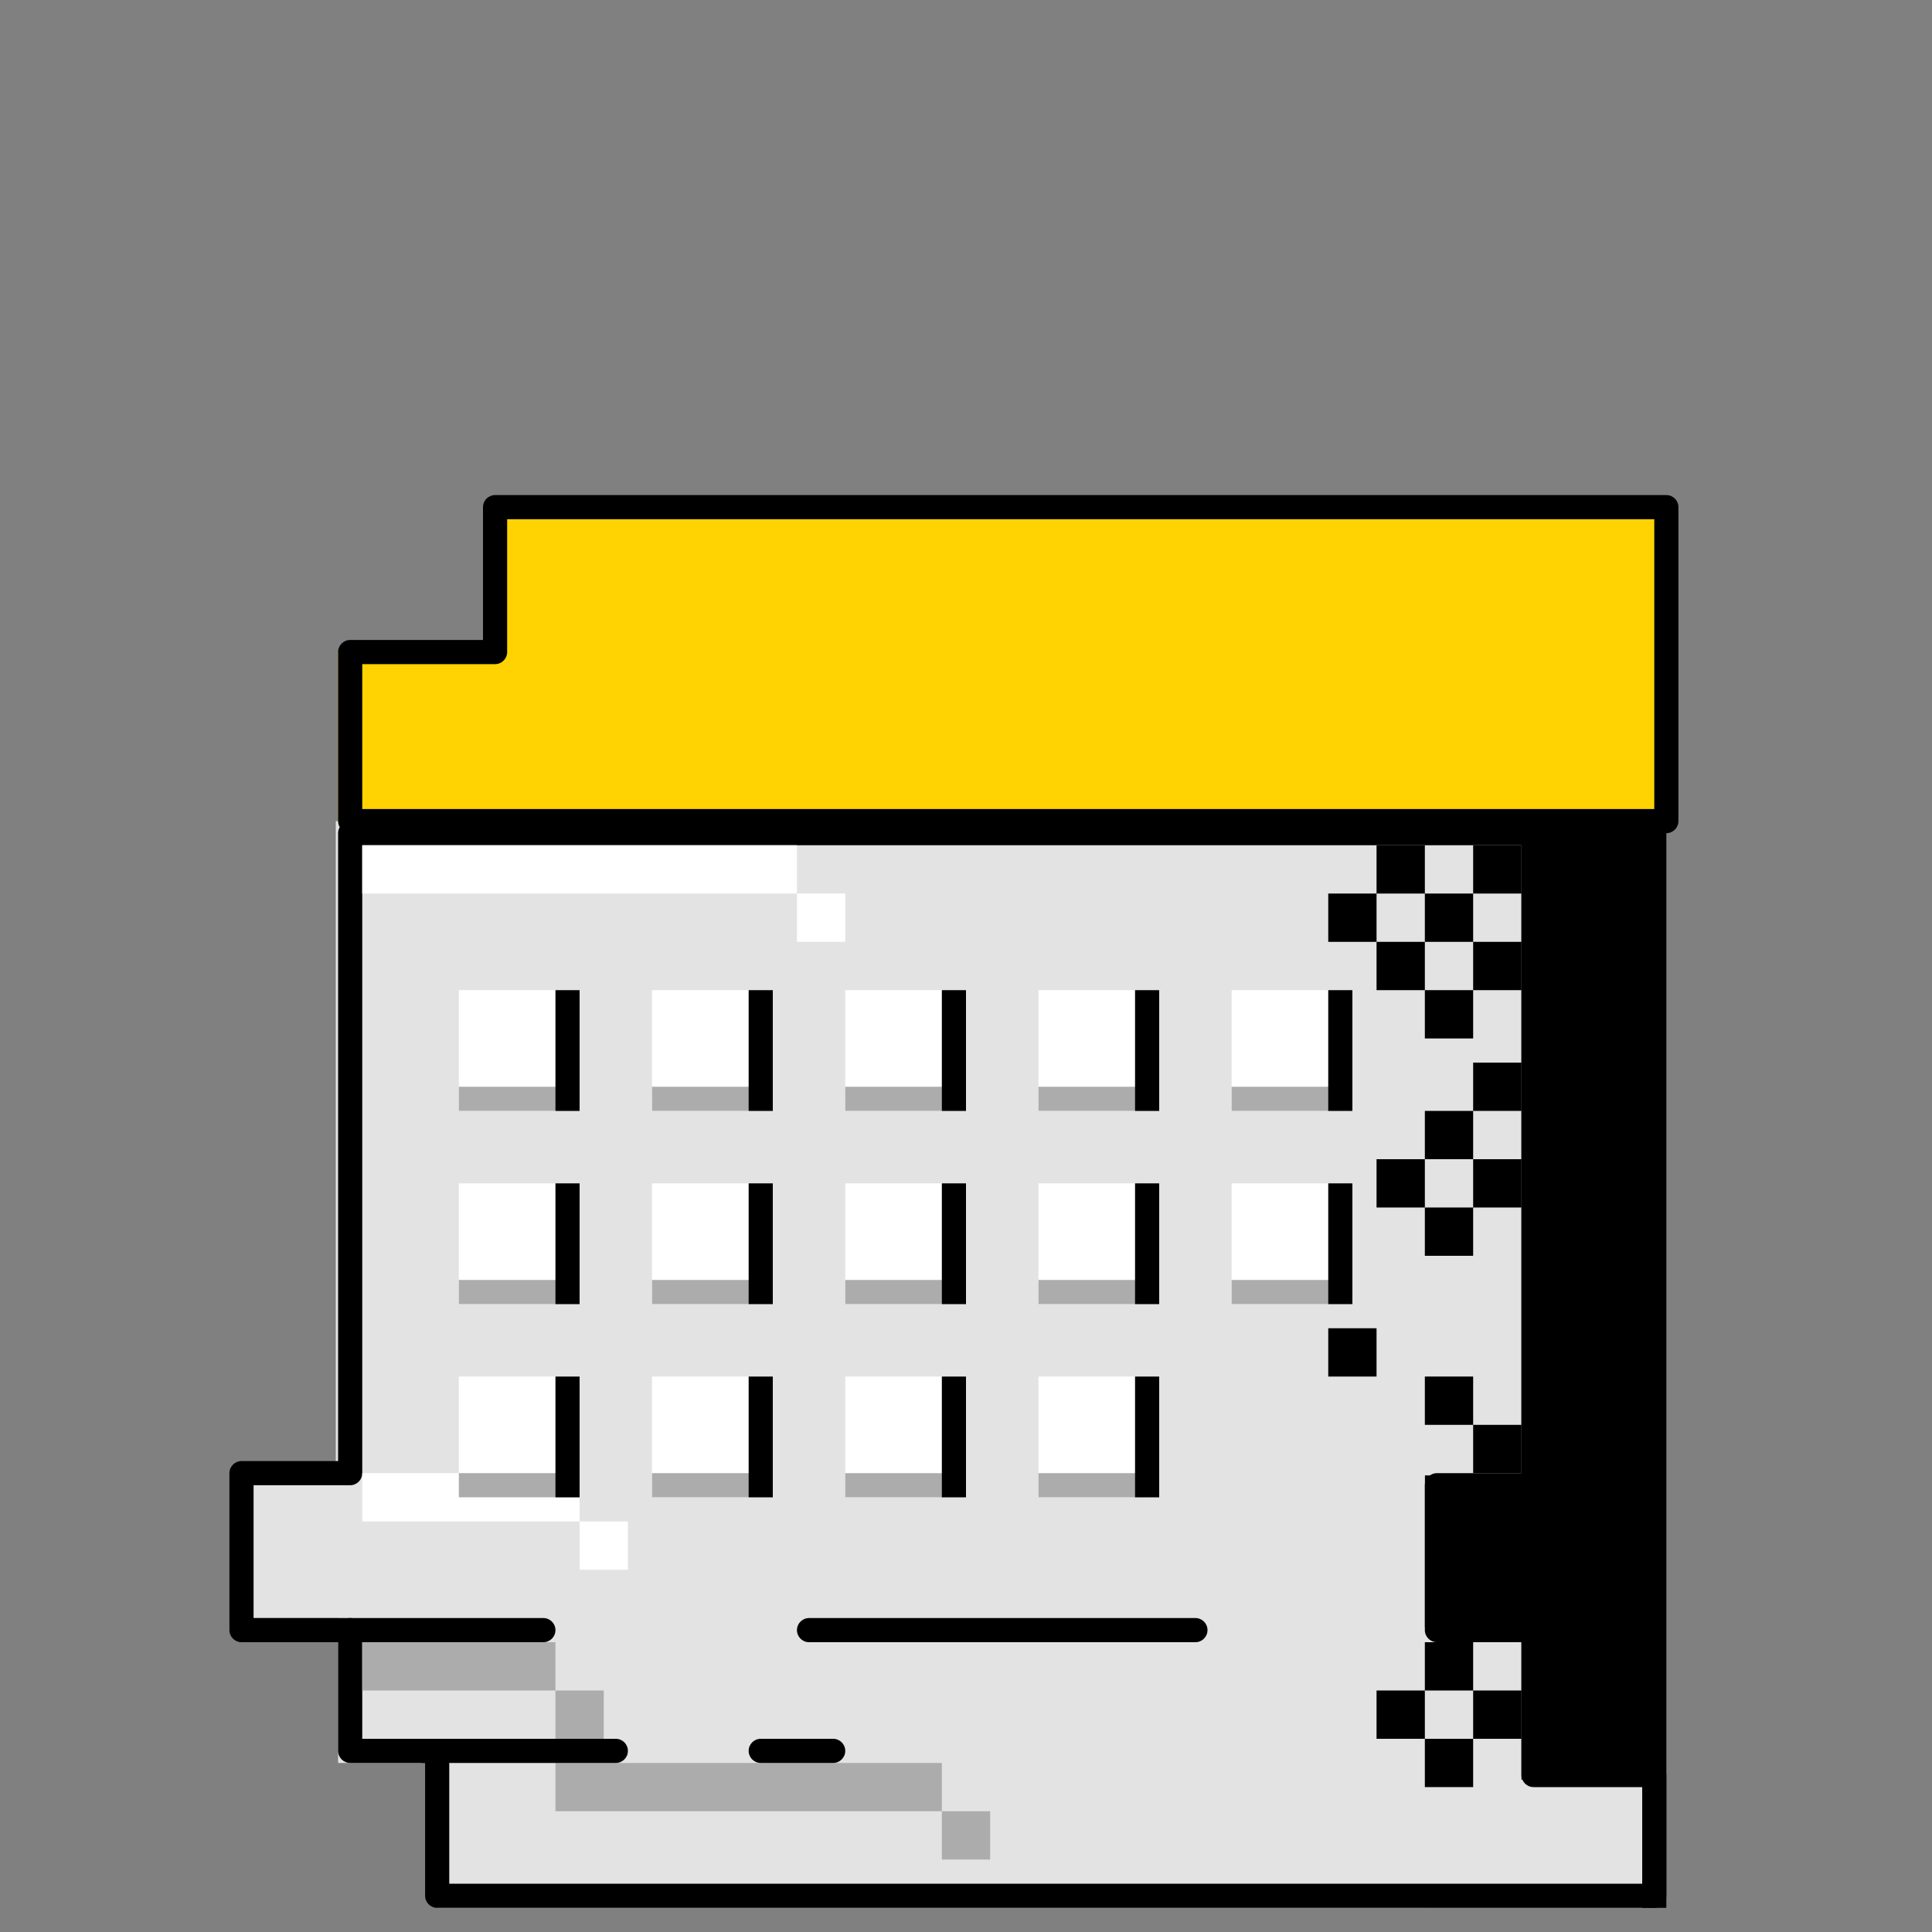 <svg width="60" height="60" viewBox="0 0 60 60" fill="none" xmlns="http://www.w3.org/2000/svg">
<rect x="0" y="0" width="60" height="60" fill="#808080" stroke="none"/>
<path d="M51.75 25.5H44.25V59.25H51.75V25.5Z" fill="black"/>
<path d="M15 15.75V20.25L10.5 20.25V25.5H51.75V20.637V15.75L15 15.75Z" fill="#FFD301"/>
<path fill-rule="evenodd" clip-rule="evenodd" d="M47.25 50.532V55.266H51V59.25H13.577V54.75H10.5V50.25H7.5V45.75H10.428L10.428 25.5H47.25V45.82H44.25V50.532H47.25Z" fill="#E3E3E3"/>
<path fill-rule="evenodd" clip-rule="evenodd" d="M15.11 15.485C15.18 15.415 15.275 15.375 15.375 15.375L51.75 15.375C51.957 15.375 52.125 15.543 52.125 15.75V25.5C52.125 25.707 51.957 25.875 51.75 25.875H10.875C10.668 25.875 10.5 25.707 10.5 25.5V20.25C10.5 20.043 10.668 19.875 10.875 19.875L15 19.875V15.75C15 15.65 15.04 15.555 15.11 15.485ZM15.75 16.125V20.25C15.75 20.457 15.582 20.625 15.375 20.625L11.25 20.625V25.125H51.375V16.125L15.75 16.125Z" fill="black"/>
<path fill-rule="evenodd" clip-rule="evenodd" d="M10.5 25.875C10.5 25.668 10.668 25.5 10.875 25.5H47.625C47.832 25.5 48 25.668 48 25.875V46.125C48 46.332 47.832 46.5 47.625 46.5H45V50.25H47.625C47.832 50.25 48 50.418 48 50.625V54.75H51.375C51.582 54.75 51.75 54.918 51.75 55.125V58.875C51.75 59.082 51.582 59.25 51.375 59.25H13.577C13.37 59.25 13.202 59.082 13.202 58.875V54.75H10.875C10.668 54.75 10.5 54.582 10.5 54.375V51H7.5C7.293 51 7.125 50.832 7.125 50.625V45.75C7.125 45.543 7.293 45.375 7.5 45.375H10.5V25.875ZM11.25 26.25L11.25 45.75C11.25 45.957 11.082 46.125 10.875 46.125H7.875V50.25H10.875C11.082 50.25 11.25 50.418 11.25 50.625V54H13.577C13.784 54 13.952 54.168 13.952 54.375V58.5H51V55.5H47.625C47.418 55.5 47.25 55.332 47.25 55.125V51H44.625C44.418 51 44.25 50.832 44.25 50.625V46.125C44.25 45.918 44.418 45.75 44.625 45.75H47.25V26.25H11.25Z" fill="black"/>
<path fill-rule="evenodd" clip-rule="evenodd" d="M11.25 27.75H24.75V29.25H26.25V27.75H24.75V26.25H11.25V27.75ZM19.5 48.75H18V47.25H19.5V48.75ZM18 47.25V45.75H11.25V47.25H18Z" fill="white"/>
<rect x="17.25" y="52.5" width="6" height="1.5" transform="rotate(-180 17.25 52.5)" fill="#ACACAC"/>
<rect x="29.25" y="56.25" width="12" height="1.5" transform="rotate(-180 29.25 56.25)" fill="#ACACAC"/>
<rect x="18.75" y="54" width="1.5" height="1.5" transform="rotate(-180 18.75 54)" fill="#ACACAC"/>
<rect x="30.75" y="57.75" width="1.5" height="1.5" transform="rotate(-180 30.75 57.75)" fill="#ACACAC"/>
<path fill-rule="evenodd" clip-rule="evenodd" d="M45.75 27.75H47.25V26.25H45.75V27.75ZM45.75 29.25V27.75H44.25V26.25H42.75V27.75H41.25V29.25H42.75V30.75H44.25V32.25H45.75V30.75H47.25V29.25H45.75ZM44.25 29.25V30.75H45.75V29.25H44.25ZM44.25 29.25V27.75H42.75V29.25H44.25ZM47.25 34.5H45.75V33H47.25V34.5ZM44.25 37.5V36H45.75V34.5H44.25V36H42.75V37.5H44.25ZM45.75 37.5V39H44.25V37.5H45.75ZM45.75 37.5V36H47.25V37.5H45.75ZM45.75 44.25H44.25V42.75H45.75V44.25ZM45.75 44.25H47.25V45.75H45.75V44.25ZM44.25 52.5H45.75V54H44.25V52.5ZM44.25 52.5H42.75V54H44.25V55.5H45.75V54H47.25V52.5H45.75V51H44.25V52.5ZM42.75 42.75H41.25V41.25H42.75V42.75Z" fill="black"/>
<rect x="18" y="34.5" width="3.75" height="3.75" transform="rotate(-180 18 34.5)" fill="white"/>
<rect x="18" y="40.5" width="3.75" height="3.75" transform="rotate(-180 18 40.5)" fill="white"/>
<rect x="18" y="46.5" width="3.75" height="3.75" transform="rotate(-180 18 46.5)" fill="white"/>
<rect x="24" y="34.5" width="3.75" height="3.75" transform="rotate(-180 24 34.5)" fill="white"/>
<rect x="24" y="40.5" width="3.75" height="3.75" transform="rotate(-180 24 40.5)" fill="white"/>
<rect x="24" y="46.5" width="3.75" height="3.75" transform="rotate(-180 24 46.5)" fill="white"/>
<rect x="30" y="34.5" width="3.75" height="3.75" transform="rotate(-180 30 34.5)" fill="white"/>
<rect x="30" y="40.5" width="3.75" height="3.75" transform="rotate(-180 30 40.5)" fill="white"/>
<rect x="30" y="46.5" width="3.75" height="3.75" transform="rotate(-180 30 46.5)" fill="white"/>
<rect x="36" y="34.5" width="3.75" height="3.75" transform="rotate(-180 36 34.5)" fill="white"/>
<rect x="36" y="40.5" width="3.75" height="3.75" transform="rotate(-180 36 40.5)" fill="white"/>
<rect x="36" y="46.5" width="3.75" height="3.75" transform="rotate(-180 36 46.5)" fill="white"/>
<rect x="42" y="34.5" width="3.75" height="3.75" transform="rotate(-180 42 34.5)" fill="white"/>
<rect x="42" y="40.5" width="3.75" height="3.75" transform="rotate(-180 42 40.5)" fill="white"/>
<rect x="18" y="34.5" width="3.75" height="0.75" transform="rotate(-180 18 34.5)" fill="#ACACAC"/>
<rect x="18" y="40.5" width="3.75" height="0.75" transform="rotate(-180 18 40.5)" fill="#ACACAC"/>
<rect x="18" y="46.5" width="3.75" height="0.75" transform="rotate(-180 18 46.5)" fill="#ACACAC"/>
<rect x="18" y="34.5" width="0.75" height="3.75" transform="rotate(-180 18 34.5)" fill="black"/>
<rect x="18" y="40.5" width="0.75" height="3.75" transform="rotate(-180 18 40.5)" fill="black"/>
<rect x="18" y="46.5" width="0.75" height="3.75" transform="rotate(-180 18 46.5)" fill="black"/>
<rect x="24" y="34.5" width="3.75" height="0.75" transform="rotate(-180 24 34.5)" fill="#ACACAC"/>
<rect x="24" y="40.5" width="3.75" height="0.75" transform="rotate(-180 24 40.5)" fill="#ACACAC"/>
<rect x="24" y="46.5" width="3.75" height="0.75" transform="rotate(-180 24 46.5)" fill="#ACACAC"/>
<rect x="30" y="34.5" width="3.75" height="0.75" transform="rotate(-180 30 34.5)" fill="#ACACAC"/>
<rect x="30" y="40.5" width="3.75" height="0.75" transform="rotate(-180 30 40.5)" fill="#ACACAC"/>
<rect x="30" y="46.5" width="3.75" height="0.75" transform="rotate(-180 30 46.5)" fill="#ACACAC"/>
<rect x="36" y="34.5" width="3.75" height="0.75" transform="rotate(-180 36 34.5)" fill="#ACACAC"/>
<rect x="36" y="40.5" width="3.75" height="0.75" transform="rotate(-180 36 40.5)" fill="#ACACAC"/>
<rect x="36" y="46.5" width="3.75" height="0.75" transform="rotate(-180 36 46.5)" fill="#ACACAC"/>
<rect x="42" y="34.5" width="3.75" height="0.75" transform="rotate(-180 42 34.5)" fill="#ACACAC"/>
<rect x="42" y="40.5" width="3.75" height="0.75" transform="rotate(-180 42 40.5)" fill="#ACACAC"/>
<rect x="24" y="34.5" width="0.75" height="3.75" transform="rotate(-180 24 34.5)" fill="black"/>
<rect x="24" y="40.5" width="0.75" height="3.75" transform="rotate(-180 24 40.5)" fill="black"/>
<rect x="24" y="46.5" width="0.75" height="3.75" transform="rotate(-180 24 46.5)" fill="black"/>
<rect x="30" y="34.5" width="0.75" height="3.75" transform="rotate(-180 30 34.5)" fill="black"/>
<rect x="30" y="40.5" width="0.75" height="3.75" transform="rotate(-180 30 40.5)" fill="black"/>
<rect x="30" y="46.5" width="0.75" height="3.75" transform="rotate(-180 30 46.5)" fill="black"/>
<rect x="36" y="34.5" width="0.75" height="3.75" transform="rotate(-180 36 34.5)" fill="black"/>
<rect x="36" y="40.5" width="0.75" height="3.75" transform="rotate(-180 36 40.5)" fill="black"/>
<rect x="36" y="46.5" width="0.75" height="3.75" transform="rotate(-180 36 46.5)" fill="black"/>
<rect x="42" y="34.5" width="0.75" height="3.75" transform="rotate(-180 42 34.5)" fill="black"/>
<rect x="42" y="40.5" width="0.75" height="3.75" transform="rotate(-180 42 40.5)" fill="black"/>
<path fill-rule="evenodd" clip-rule="evenodd" d="M10.875 51C10.668 51 10.5 50.832 10.5 50.625C10.5 50.418 10.668 50.25 10.875 50.25H16.875C17.082 50.25 17.25 50.418 17.25 50.625C17.25 50.832 17.082 51 16.875 51H10.875ZM25.125 51C24.918 51 24.75 50.832 24.75 50.625C24.75 50.418 24.918 50.25 25.125 50.25H37.125C37.332 50.25 37.5 50.418 37.5 50.625C37.5 50.832 37.332 51 37.125 51H25.125ZM12.75 54.375C12.75 54.168 12.918 54 13.125 54H19.125C19.332 54 19.5 54.168 19.5 54.375C19.5 54.582 19.332 54.75 19.125 54.75H13.125C12.918 54.75 12.75 54.582 12.75 54.375ZM23.625 54C23.418 54 23.25 54.168 23.25 54.375C23.25 54.582 23.418 54.75 23.625 54.75H25.875C26.082 54.75 26.25 54.582 26.25 54.375C26.25 54.168 26.082 54 25.875 54H23.625Z" fill="black"/>
</svg>
